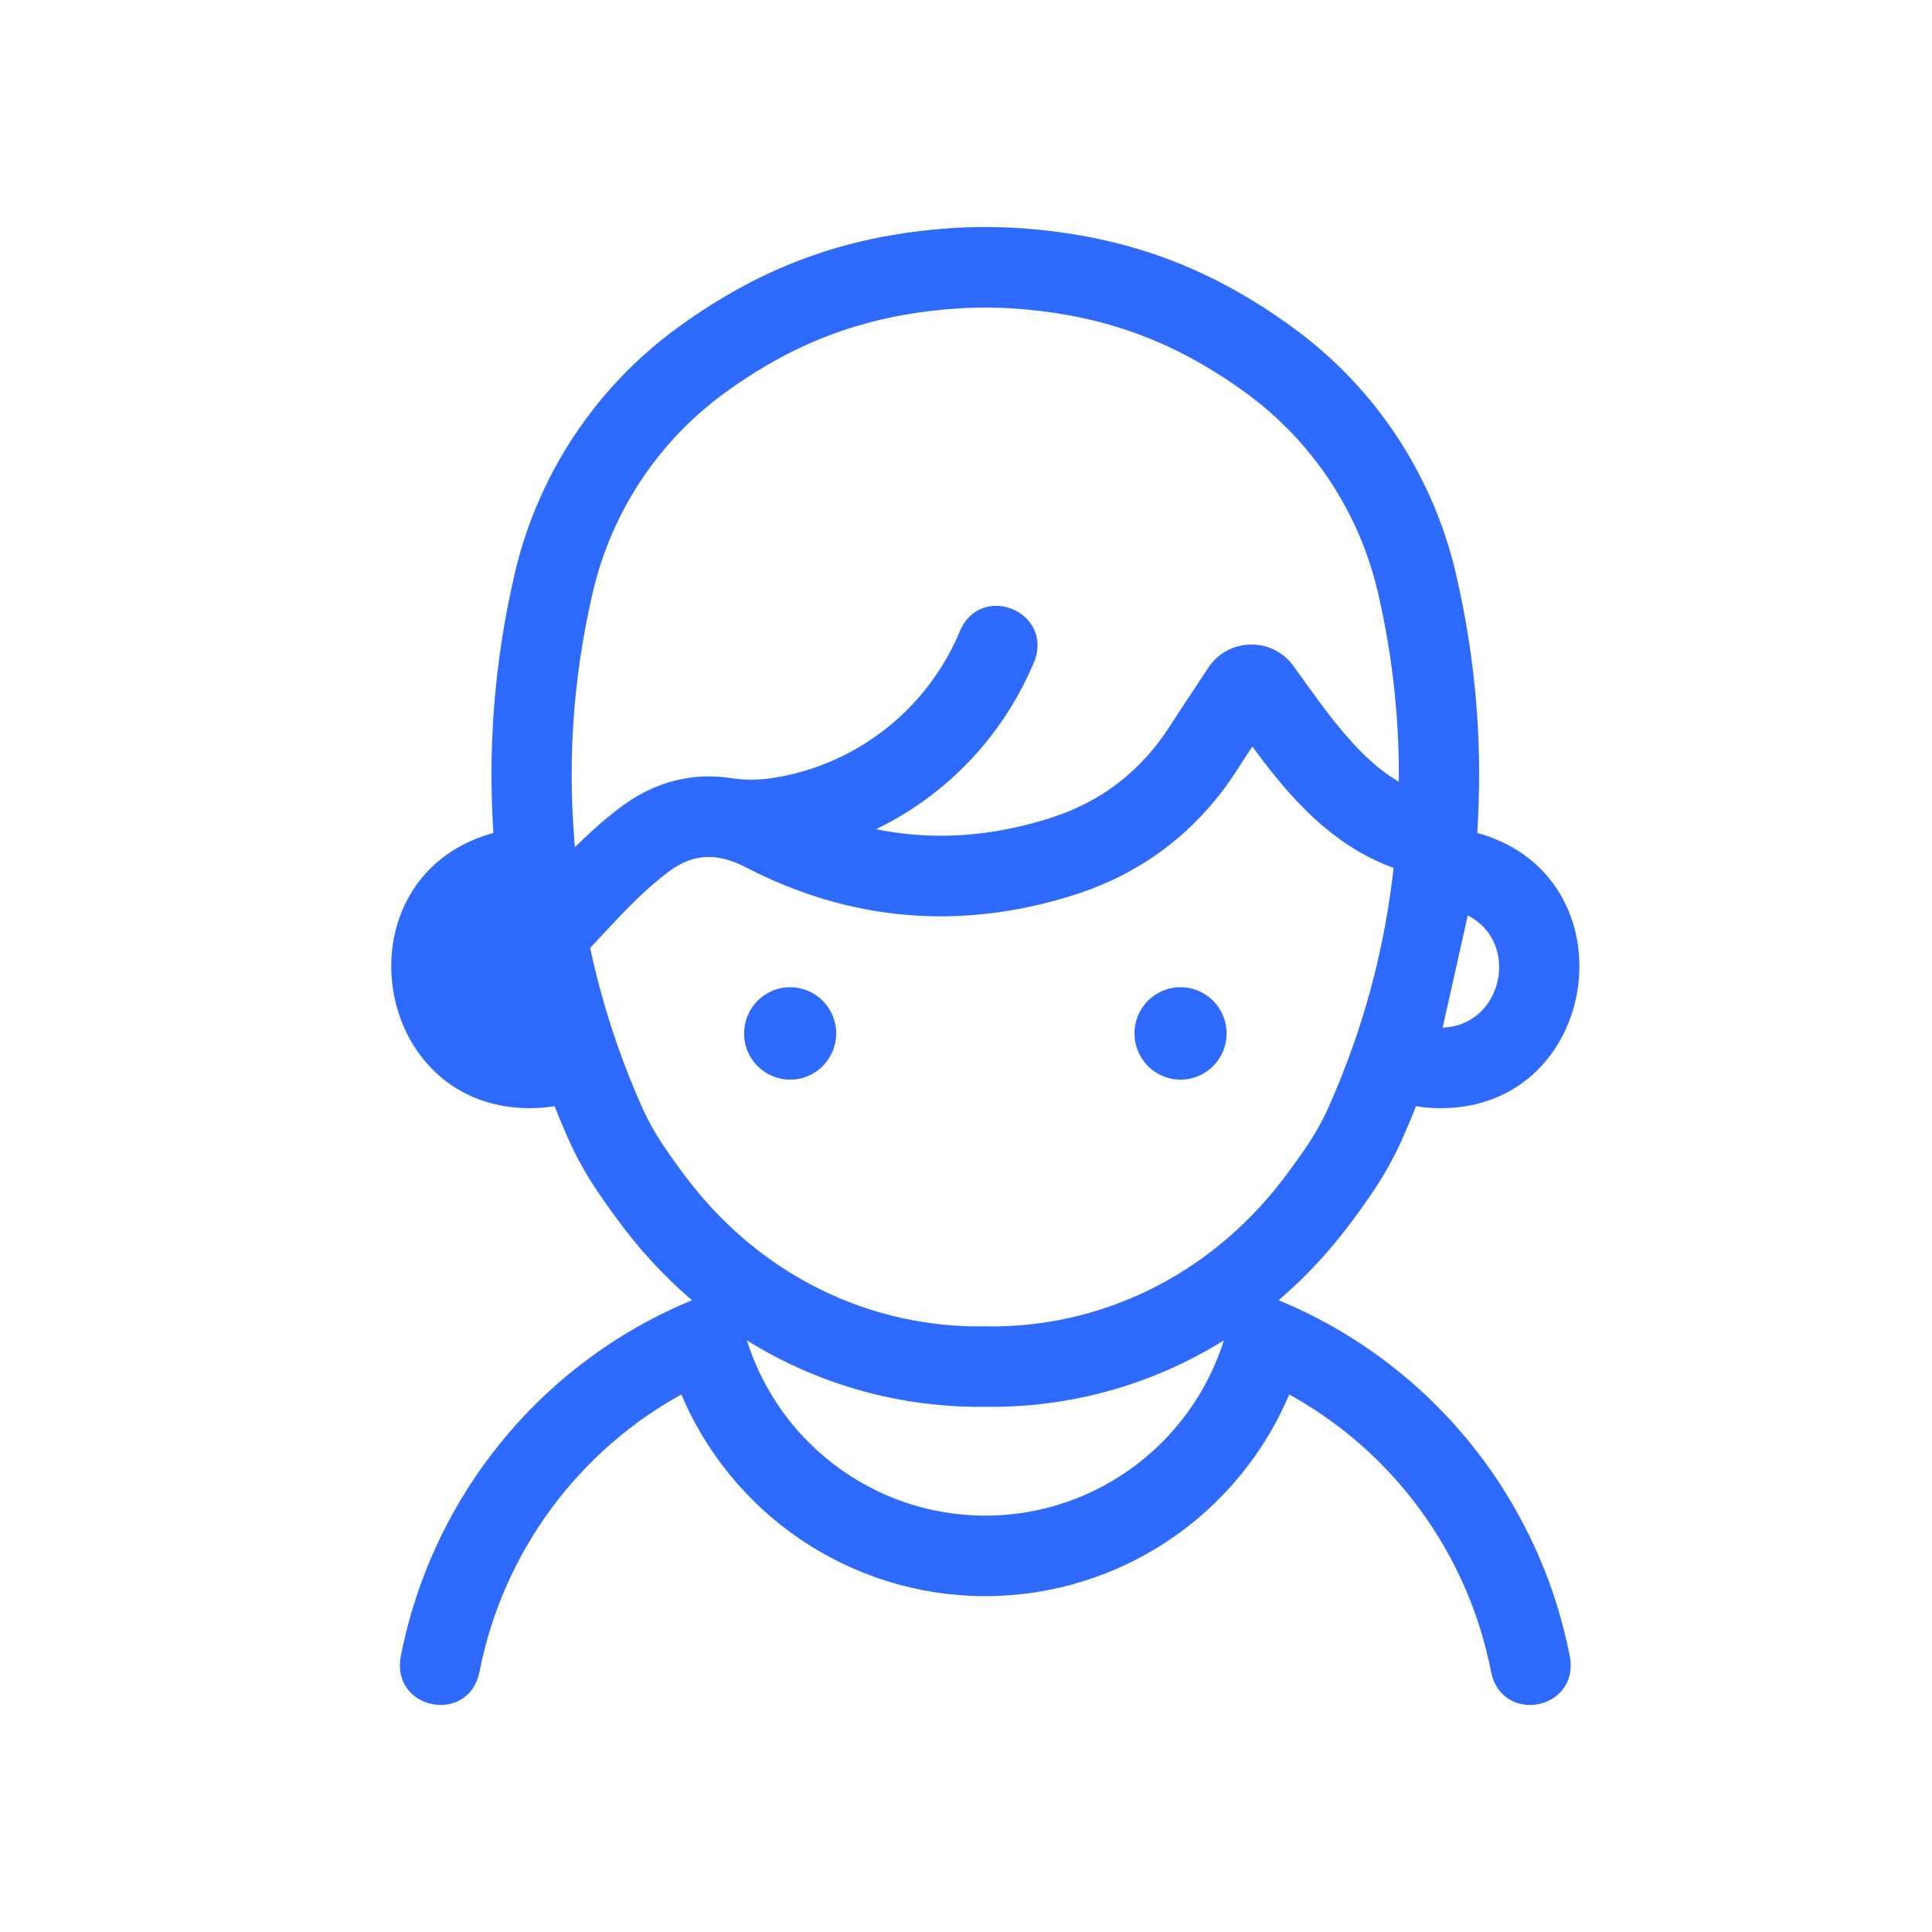 <?xml version="1.0" encoding="UTF-8"?> <svg xmlns="http://www.w3.org/2000/svg" viewBox="0 0 100.00 100.00" data-guides="{&quot;vertical&quot;:[],&quot;horizontal&quot;:[]}"><defs></defs><path fill="#2f6aff" stroke="#2f6aff" fill-opacity="1" stroke-width="0.5" stroke-opacity="1" color="rgb(51, 51, 51)" fill-rule="evenodd" id="tSvg807fad96bf" title="Path 25" d="M65.703 67.377C67.053 66.262 68.298 64.981 69.409 63.546C69.946 62.855 70.453 62.144 70.94 61.416C71.497 60.581 71.973 59.711 72.38 58.791C72.645 58.191 72.897 57.585 73.138 56.972C73.487 57.042 73.833 57.086 74.189 57.1C82.611 57.494 84.379 45.346 76.2 43.301C76.512 38.701 76.163 34.3 75.129 29.808C73.957 24.724 70.993 20.231 66.784 17.166C62.464 14.015 58.117 12.431 52.79 12.06C52.19 12.02 51.595 12 51.001 12C50.41 12 49.813 12.02 49.212 12.06C43.885 12.431 39.538 14.015 35.215 17.166C31.006 20.232 28.042 24.72 26.87 29.808C25.837 34.3 25.487 38.701 25.8 43.301C17.619 45.346 19.392 57.494 27.81 57.1C28.163 57.083 28.512 57.039 28.861 56.972C29.099 57.585 29.351 58.191 29.619 58.791C30.026 59.711 30.502 60.581 31.059 61.416C31.546 62.144 32.056 62.852 32.59 63.546C33.701 64.981 34.947 66.262 36.296 67.377C28.384 70.487 22.607 77.442 20.983 85.813C20.557 88.219 24.064 88.906 24.568 86.514C25.787 80.233 29.764 74.838 35.39 71.826C37.975 78.201 44.145 82.366 50.998 82.366C57.853 82.366 64.025 78.198 66.607 71.826C72.233 74.835 76.207 80.23 77.429 86.514C77.932 88.906 81.444 88.219 81.014 85.813C79.393 77.442 73.616 70.487 65.703 67.377ZM75.797 47.021C79.231 48.46 78.076 53.612 74.36 53.437C74.839 51.298 75.318 49.159 75.797 47.021M26.205 47.021C26.531 49.201 27.008 51.327 27.642 53.437C27.163 51.298 26.684 49.159 26.205 47.021M29.559 44.406C29.089 39.709 29.371 35.237 30.431 30.637C31.405 26.412 33.865 22.685 37.363 20.137C41.102 17.415 44.858 16.043 49.467 15.723C49.984 15.686 50.494 15.669 51.001 15.669C51.508 15.669 52.021 15.686 52.535 15.723C57.144 16.043 60.9 17.415 64.639 20.137C68.133 22.685 70.597 26.415 71.571 30.637C72.353 34.034 72.709 37.397 72.648 40.881C72.611 40.861 72.571 40.841 72.534 40.821C72.255 40.672 71.99 40.507 71.732 40.329C71.46 40.14 71.201 39.938 70.953 39.722C70.684 39.489 70.426 39.247 70.178 38.991C69.906 38.715 69.647 38.425 69.396 38.132C69.12 37.811 68.855 37.481 68.597 37.148C68.318 36.787 68.046 36.42 67.778 36.049C67.435 35.574 67.09 35.099 66.747 34.62C65.75 33.239 63.683 33.283 62.746 34.705C62.424 35.193 62.098 35.685 61.776 36.174C61.595 36.45 61.41 36.723 61.229 36.999C61.101 37.195 60.974 37.39 60.85 37.586C60.464 38.199 60.031 38.782 59.547 39.318C59.091 39.827 58.591 40.292 58.05 40.709C57.782 40.918 57.503 41.114 57.214 41.296C56.926 41.478 56.63 41.646 56.328 41.801C56.009 41.966 55.684 42.115 55.352 42.249C55.019 42.384 54.68 42.502 54.338 42.61C53.747 42.795 53.15 42.954 52.545 43.085C51.941 43.217 51.33 43.318 50.716 43.388C50.424 43.422 50.132 43.449 49.837 43.469C49.544 43.489 49.249 43.499 48.954 43.506C48.665 43.51 48.376 43.506 48.084 43.496C47.796 43.486 47.507 43.469 47.218 43.442C46.641 43.392 46.071 43.314 45.5 43.203C45.188 43.142 44.879 43.075 44.57 42.998C48.558 41.286 51.71 38.064 53.348 34.034C54.063 31.86 50.968 30.593 49.964 32.649C48.252 36.864 44.449 39.857 39.965 40.527C39.23 40.635 38.514 40.635 37.779 40.52C37.591 40.49 37.403 40.47 37.215 40.456C36.93 40.436 36.642 40.429 36.356 40.443C36.071 40.456 35.785 40.49 35.504 40.537C35.225 40.588 34.946 40.652 34.675 40.736C34.406 40.817 34.144 40.915 33.886 41.026C33.392 41.242 32.926 41.511 32.486 41.825C32.345 41.922 32.207 42.027 32.073 42.131C31.922 42.249 31.771 42.367 31.623 42.488C31.335 42.724 31.056 42.967 30.784 43.219C30.361 43.6 29.958 43.998 29.559 44.406ZM51.001 78.699C45.002 78.699 39.756 74.635 38.236 68.809C39.085 69.372 39.965 69.874 40.874 70.315C44.019 71.842 47.48 72.614 51.005 72.566C54.526 72.617 57.99 71.842 61.135 70.315C62.041 69.874 62.924 69.372 63.773 68.809C62.246 74.639 56.999 78.699 51.001 78.699ZM51.001 68.904C45.05 69.002 39.356 66.313 35.477 61.299C34.993 60.675 34.533 60.035 34.094 59.378C33.654 58.717 33.278 58.033 32.959 57.309C31.771 54.617 30.885 51.87 30.274 48.989C30.562 48.679 30.848 48.373 31.14 48.063C32.201 46.927 33.288 45.778 34.53 44.868C35.782 43.952 37.118 43.84 38.696 44.659C44.033 47.429 49.662 47.914 55.415 46.118C59.037 44.989 61.897 42.786 63.931 39.547C64.169 39.167 64.424 38.799 64.814 38.206C66.704 40.821 68.624 43.045 71.316 44.312C71.668 44.477 72.034 44.629 72.403 44.757C71.923 49.164 70.829 53.252 69.04 57.309C68.721 58.034 68.345 58.718 67.905 59.378C67.466 60.035 67.006 60.675 66.522 61.299C62.645 66.309 56.952 69.002 51.001 68.904Z"></path><path fill="#2f6aff" stroke="#2f6aff" fill-opacity="1" stroke-width="0.5" stroke-opacity="1" color="rgb(51, 51, 51)" fill-rule="evenodd" id="tSvg148e83f4ce7" title="Path 26" d="M39.713 51.708C38.733 52.365 38.468 53.696 39.122 54.679C39.776 55.663 41.102 55.93 42.083 55.273C43.063 54.615 43.328 53.285 42.673 52.3C42.019 51.317 40.693 51.05 39.713 51.708Z"></path><path fill="#2f6aff" stroke="#2f6aff" fill-opacity="1" stroke-width="0.5" stroke-opacity="1" color="rgb(51, 51, 51)" fill-rule="evenodd" id="tSvga3a748a064" title="Path 27" d="M62.29 51.708C61.31 51.05 59.984 51.317 59.33 52.3C58.675 53.285 58.94 54.615 59.92 55.273C60.901 55.93 62.226 55.663 62.881 54.679C63.535 53.696 63.27 52.365 62.29 51.708Z"></path></svg> 